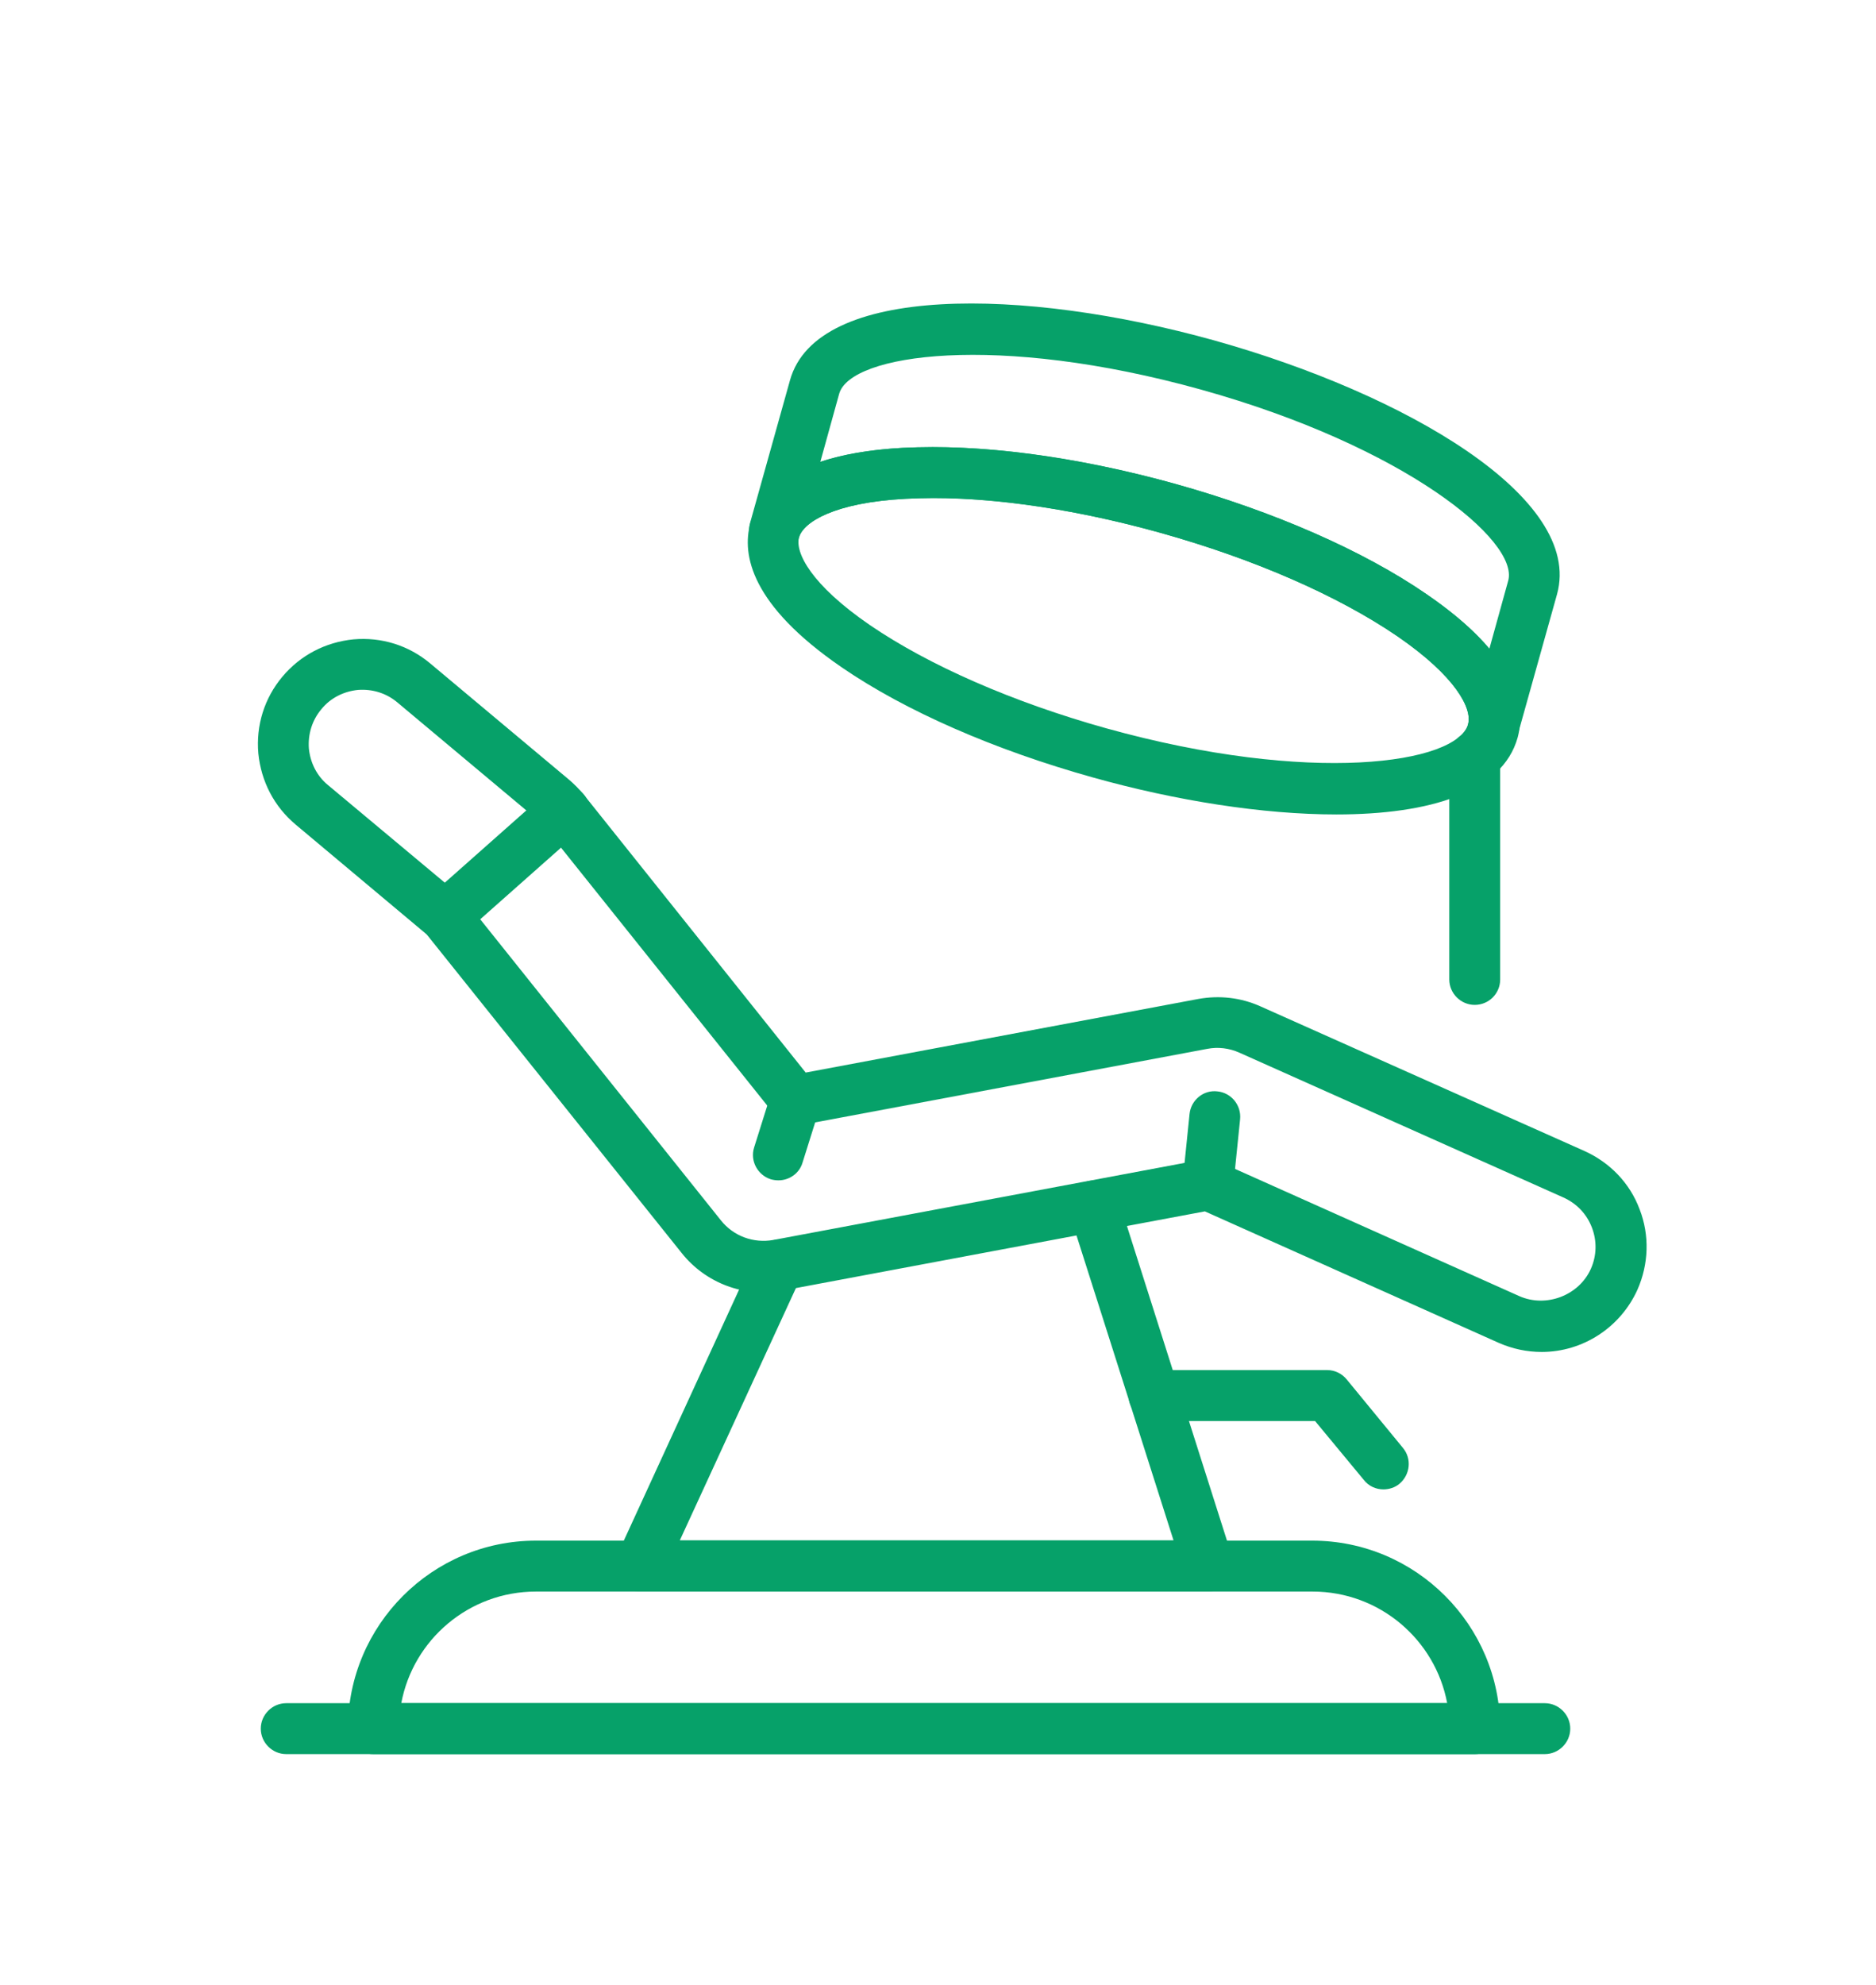 <svg enable-background="new 0 0 53.81 56.9" viewBox="0 0 53.81 56.9" xmlns="http://www.w3.org/2000/svg"><g fill="#06a169"><path d="m44.22 38.76c-.43 0-.84-.09-1.23-.26l-8.43-3.77-12.11 2.27c-1.09.21-2.21-.21-2.9-1.08l-7.31-9.13-3.76-3.15c-.62-.52-.99-1.24-1.07-2.04-.07-.8.17-1.58.69-2.2s1.24-.99 2.04-1.07c.8-.07 1.58.17 2.2.69l3.99 3.34c.15.13.29.27.42.43l6.36 7.96 11.26-2.11c.61-.11 1.22-.04 1.78.21l9.3 4.15c.73.33 1.3.92 1.58 1.67.29.75.26 1.57-.06 2.3-.49 1.09-1.57 1.79-2.75 1.79zm-9.57-5.52c.1 0 .2.02.3.06l8.63 3.86c.77.34 1.71-.02 2.05-.78.17-.38.18-.8.03-1.19s-.44-.69-.82-.86c0 0-9.29-4.15-9.29-4.15-.29-.13-.61-.17-.92-.11l-11.68 2.19c-.27.05-.54-.05-.7-.26l-6.64-8.3c-.06-.08-.14-.16-.22-.22l-3.99-3.34c-.32-.27-.72-.39-1.13-.36-.41.04-.79.23-1.05.55-.27.32-.39.72-.36 1.13.04.41.23.79.55 1.05l3.82 3.19c.04.03.07.07.1.1l7.35 9.19c.36.45.93.66 1.5.56l12.33-2.31z"/><path d="m12.77 27.01c-.2 0-.4-.08-.55-.25-.27-.3-.24-.76.06-1.03l3.42-3.03c.3-.27.76-.24 1.03.06s.24.76-.06 1.03l-3.42 3.03c-.14.13-.31.19-.48.19z"/><path d="m22.33 33.84c-.07 0-.15-.01-.22-.03-.38-.12-.6-.53-.48-.91l.49-1.56c.12-.38.53-.6.91-.48s.6.53.48.91l-.49 1.56c-.09.31-.38.51-.69.51z"/><path d="m34.65 34.7c-.02 0-.05 0-.08 0-.4-.04-.69-.4-.65-.8l.2-1.96c.04-.4.4-.7.8-.65.4.04.69.4.65.8l-.2 1.96c-.03.37-.35.65-.72.65z"/><path d="m34.65 45.63h-16.29c-.25 0-.48-.13-.61-.34s-.15-.47-.05-.7l3.96-8.62c.17-.37.6-.53.97-.36s.53.6.36.97l-3.49 7.58h14.16l-2.98-9.36c-.12-.38.09-.79.47-.92.38-.12.79.09.92.47l3.28 10.31c.07.22.03.46-.11.65-.14.21-.36.32-.59.32z"/><path d="m39.68 42.7c-.21 0-.42-.09-.56-.27l-1.4-1.69h-4.62c-.4 0-.73-.33-.73-.73s.33-.73.73-.73h4.97c.22 0 .42.1.56.27l1.61 1.96c.26.31.21.77-.1 1.03-.13.11-.3.16-.46.16z"/><path d="m42.3 50.29h-31.59c-.4 0-.73-.33-.73-.73 0-2.97 2.42-5.39 5.39-5.39h22.27c2.97 0 5.39 2.42 5.39 5.39 0 .4-.33.73-.73.73zm-30.79-1.46h30c-.34-1.82-1.94-3.2-3.86-3.2h-22.28c-1.92 0-3.52 1.38-3.86 3.2z"/><path d="m44.31 50.29h-36.1c-.4 0-.73-.33-.73-.73s.33-.73.73-.73h36.1c.4 0 .73.33.73.73s-.33.73-.73.73z"/><path d="m38.33 23.35c-2.1 0-4.59-.39-6.98-1.06-2.83-.79-5.39-1.91-7.21-3.16-2.61-1.79-2.86-3.23-2.62-4.12.25-.89 1.21-1.99 4.37-2.17 2.21-.12 4.98.24 7.81 1.03s5.39 1.91 7.21 3.16c2.61 1.79 2.86 3.23 2.62 4.12-.44 1.56-2.5 2.2-5.2 2.2zm-11.56-9.07c-.27 0-.54.01-.8.02-2.05.11-2.92.67-3.05 1.1-.12.44.34 1.36 2.03 2.52 1.7 1.16 4.1 2.21 6.78 2.96 5.86 1.63 10.06 1.02 10.38-.12.12-.44-.34-1.36-2.03-2.52-1.7-1.16-4.1-2.21-6.78-2.96-2.33-.65-4.62-1-6.53-1z"/><path d="m42.82 21.69c-.06 0-.13-.01-.2-.03-.39-.11-.61-.51-.51-.9.12-.44-.34-1.36-2.03-2.52-1.7-1.16-4.1-2.21-6.78-2.96s-5.28-1.1-7.33-.98c-2.05.11-2.92.67-3.05 1.1-.11.39-.51.62-.9.51s-.61-.51-.51-.9c0 0 1.15-4.11 1.15-4.11.77-2.76 6.71-2.66 12.17-1.14 5.47 1.53 10.6 4.51 9.83 7.28l-1.15 4.11c-.08.33-.37.54-.69.54zm-16.06-8.87c2.04 0 4.47.37 6.94 1.05 2.83.79 5.39 1.91 7.21 3.16.82.56 1.4 1.08 1.81 1.57l.54-1.95c.32-1.14-2.96-3.85-8.81-5.48-5.86-1.63-10.06-1.02-10.38.12l-.54 1.95c.6-.2 1.38-.35 2.36-.4.28-.01.57-.02.87-.02z"/><path d="m42.3 28.81c-.4 0-.73-.33-.73-.73v-6.38c0-.4.33-.73.73-.73s.73.33.73.73v6.38c0 .41-.33.73-.73.73z"/></g></svg>